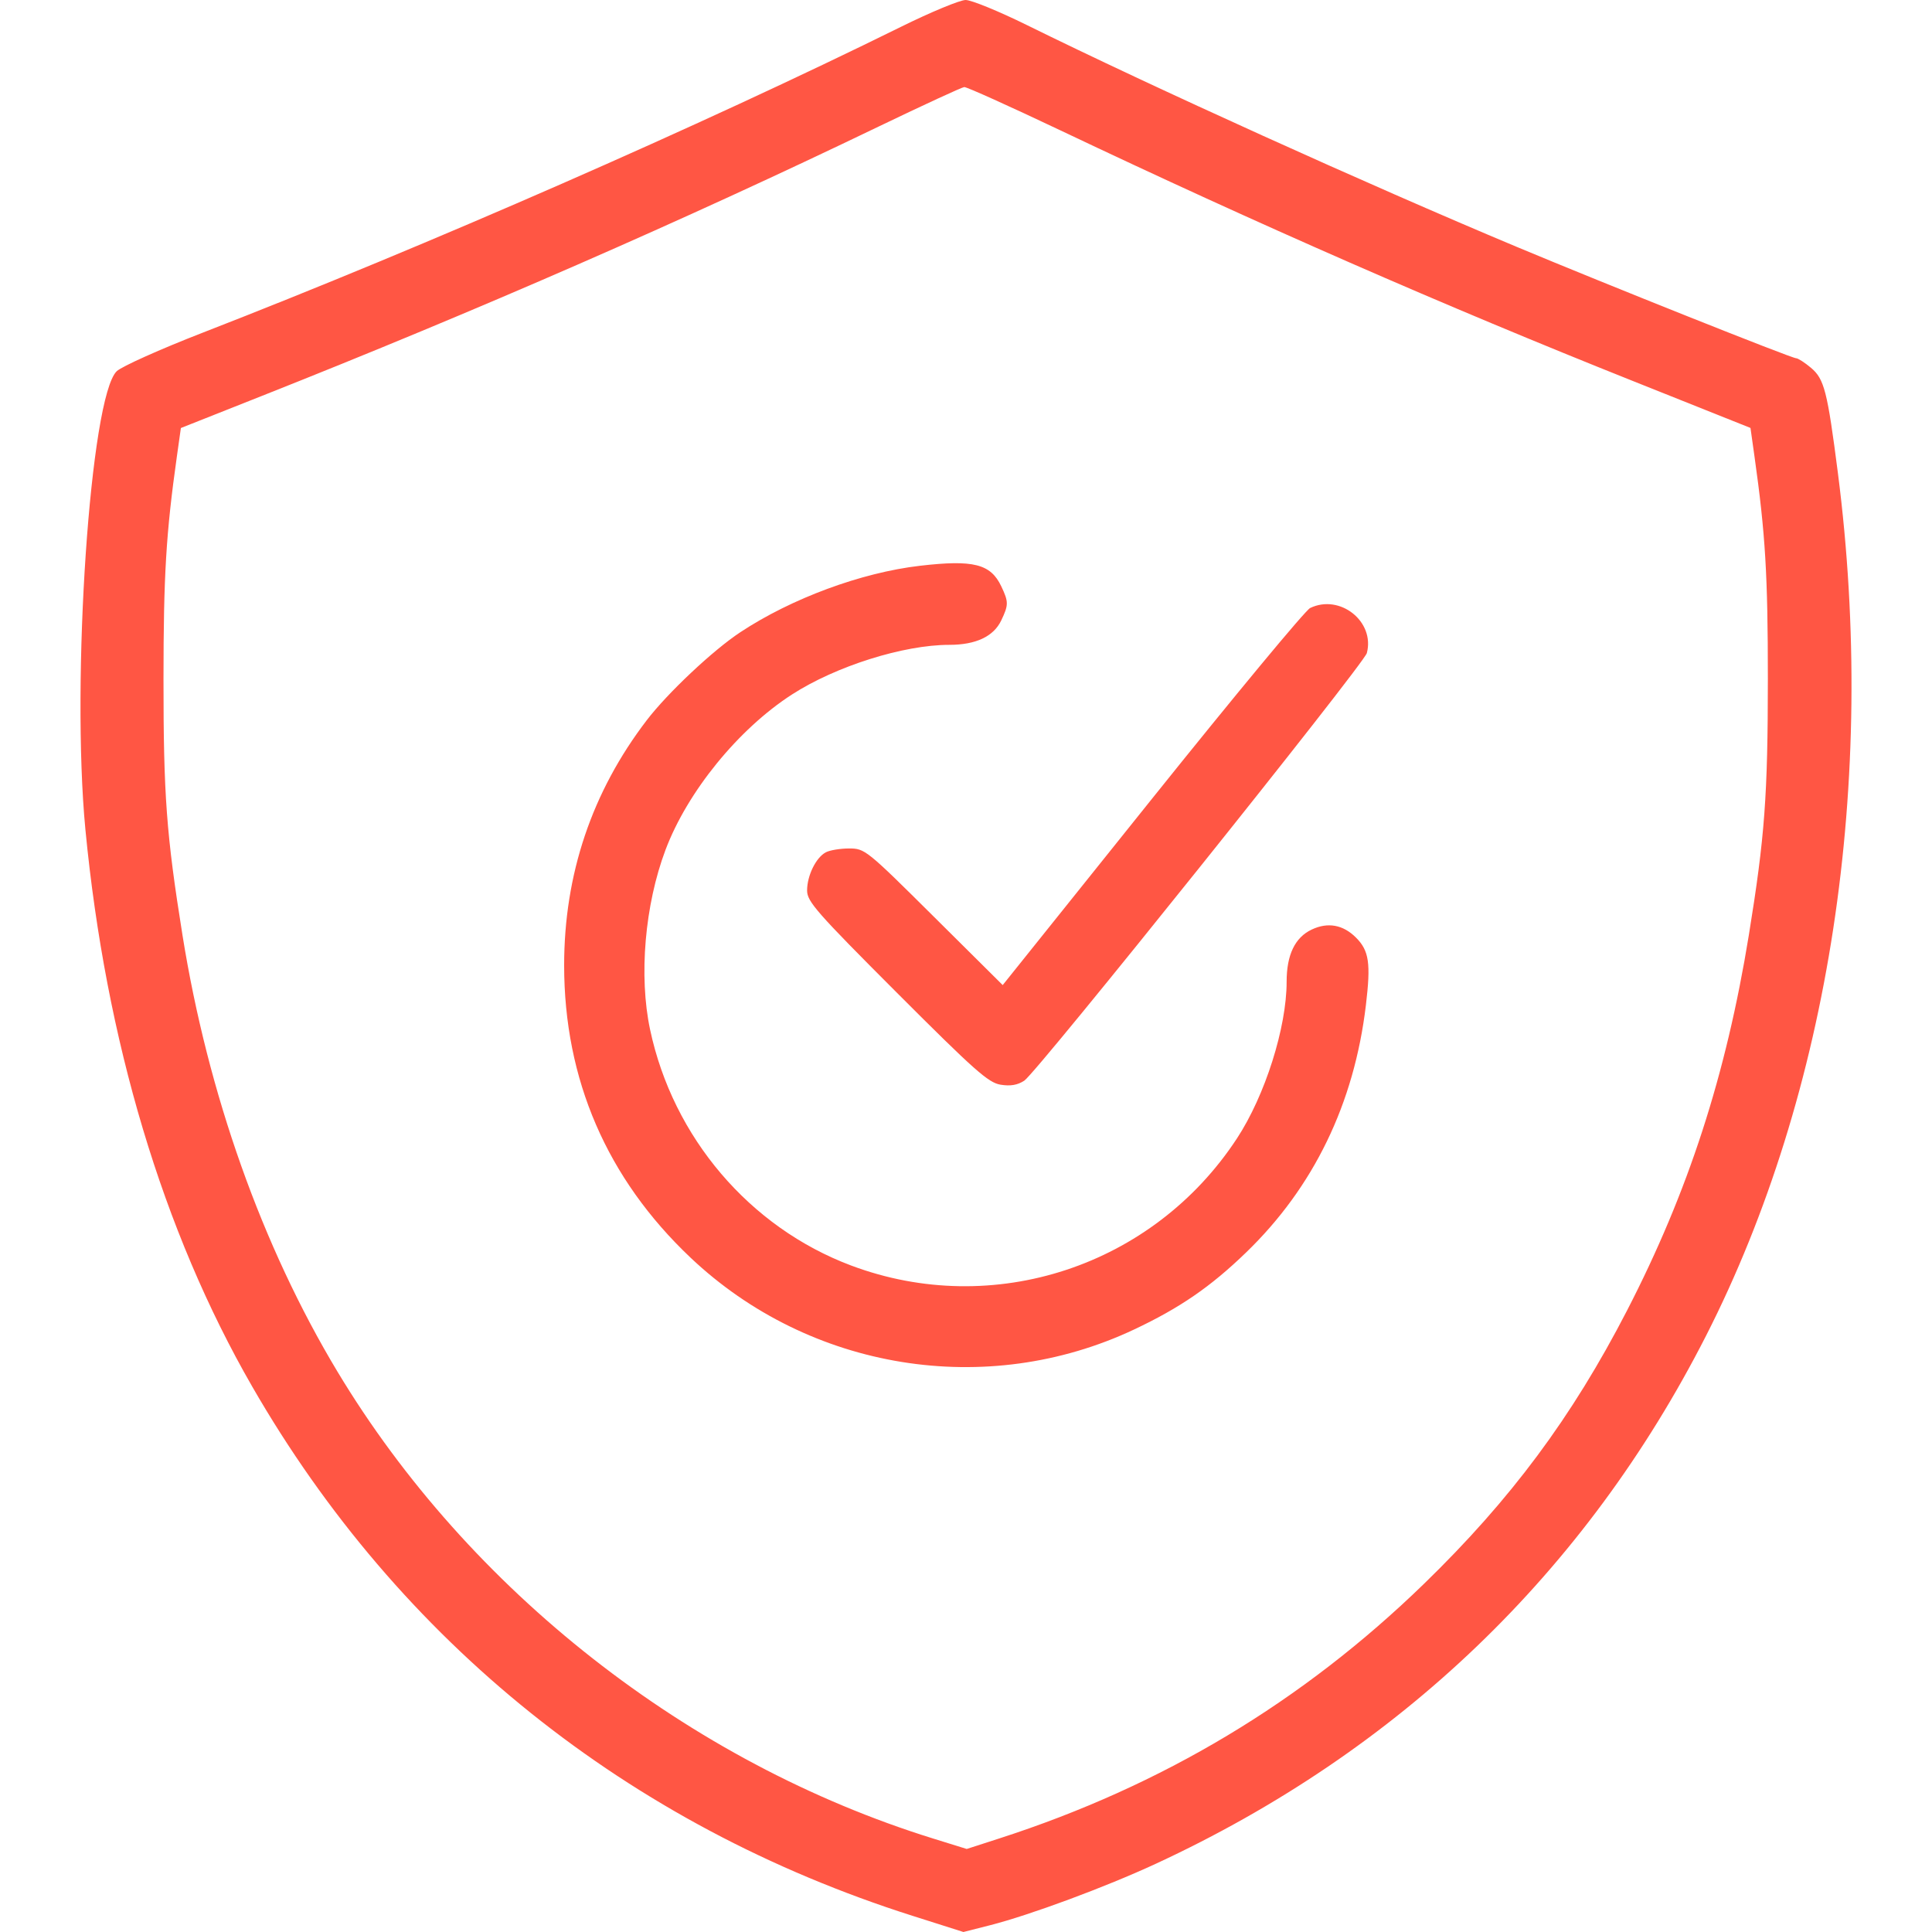 <svg width="48" height="48" viewBox="0 0 48 48" fill="none" xmlns="http://www.w3.org/2000/svg">
<path fill-rule="evenodd" clip-rule="evenodd" d="M22.385 0.666C17.422 3.117 10.638 6.089 5.042 8.263C3.984 8.674 3.02 9.106 2.9 9.223C2.243 9.86 1.764 16.884 2.122 20.611C2.627 25.853 4.045 30.591 6.264 34.445C9.919 40.793 15.61 45.355 22.674 47.599L23.936 48L24.597 47.832C25.59 47.579 27.465 46.884 28.713 46.306C34.761 43.505 39.39 39.065 42.384 33.191C45.461 27.154 46.646 19.408 45.662 11.751C45.4 9.714 45.324 9.416 44.992 9.137C44.837 9.007 44.671 8.9 44.623 8.9C44.511 8.9 39.933 7.075 37.689 6.136C33.987 4.586 28.631 2.161 25.505 0.619C24.814 0.279 24.134 0 23.991 0C23.849 0 23.126 0.3 22.385 0.666ZM26.35 3.241C31.257 5.572 35.87 7.592 40.579 9.47L43.49 10.632L43.589 11.335C43.861 13.265 43.922 14.288 43.922 16.864C43.921 19.769 43.845 20.795 43.449 23.235C42.882 26.719 41.944 29.61 40.422 32.562C39.056 35.21 37.536 37.255 35.376 39.352C32.36 42.28 28.875 44.369 24.826 45.676L24.018 45.937L23.184 45.678C17.11 43.791 11.655 39.516 8.383 34.076C6.511 30.963 5.166 27.176 4.534 23.235C4.133 20.731 4.061 19.758 4.062 16.864C4.063 14.294 4.125 13.252 4.395 11.336L4.494 10.634L6.48 9.847C11.875 7.71 16.97 5.485 21.834 3.142C22.944 2.608 23.899 2.167 23.957 2.163C24.016 2.158 25.092 2.644 26.35 3.241ZM22.852 14.057C21.395 14.227 19.663 14.868 18.392 15.708C17.712 16.157 16.588 17.215 16.068 17.894C14.705 19.676 14.016 21.722 14.016 23.984C14.016 26.82 15.079 29.28 17.155 31.245C20.116 34.048 24.511 34.76 28.178 33.03C29.313 32.495 30.077 31.97 30.956 31.12C32.637 29.497 33.643 27.421 33.935 24.976C34.06 23.93 34.015 23.62 33.689 23.294C33.368 22.973 32.989 22.905 32.588 23.095C32.173 23.291 31.966 23.723 31.966 24.39C31.966 25.529 31.431 27.218 30.731 28.285C28.647 31.463 24.679 32.769 21.145 31.441C18.623 30.493 16.72 28.259 16.151 25.579C15.868 24.248 16.02 22.483 16.534 21.116C17.078 19.67 18.345 18.113 19.677 17.254C20.767 16.551 22.448 16.021 23.585 16.021C24.245 16.021 24.686 15.813 24.876 15.414C25.06 15.027 25.06 14.954 24.876 14.566C24.611 14.009 24.184 13.902 22.852 14.057ZM32.55 15.106C32.432 15.162 30.665 17.294 28.624 19.841L24.912 24.474L23.203 22.777C21.525 21.11 21.488 21.08 21.095 21.08C20.876 21.08 20.615 21.123 20.516 21.176C20.271 21.307 20.052 21.755 20.052 22.125C20.052 22.398 20.285 22.664 22.281 24.662C24.215 26.598 24.556 26.9 24.859 26.949C25.105 26.989 25.279 26.959 25.448 26.849C25.759 26.646 33.887 16.499 33.959 16.225C34.164 15.442 33.291 14.749 32.55 15.106Z" fill="#FF5644"/>
</svg>
